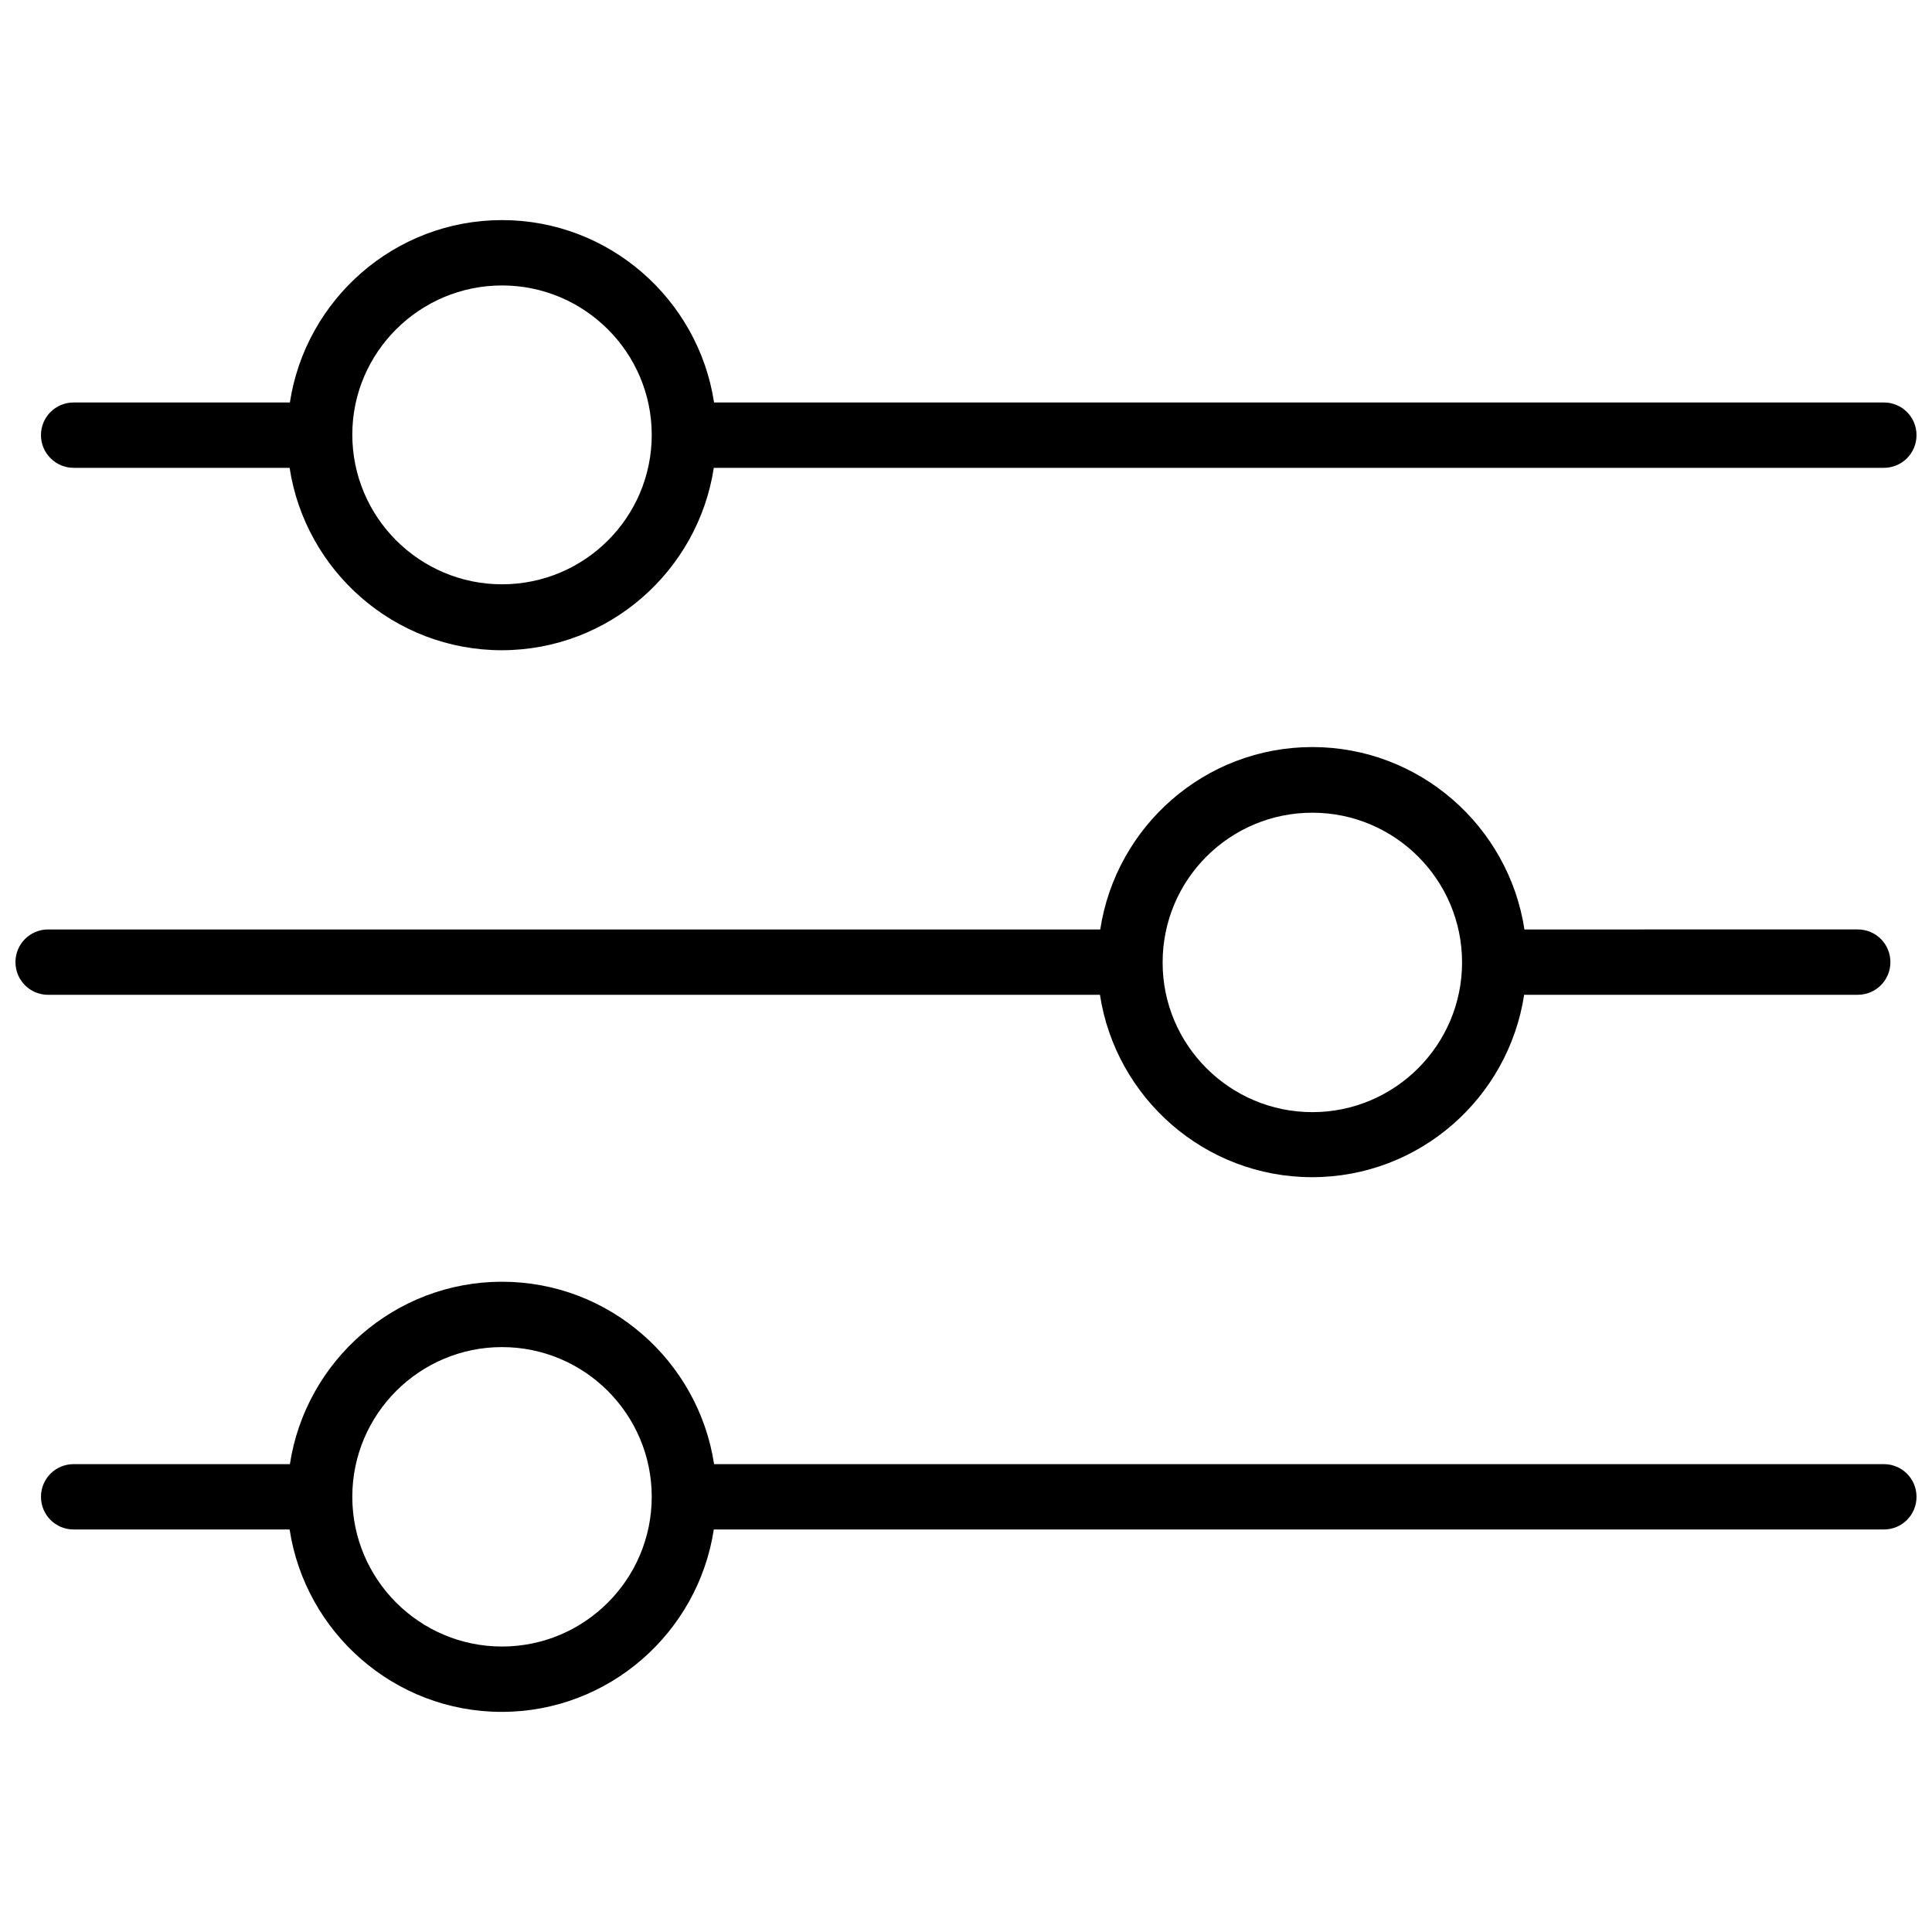 <?xml version="1.0" encoding="UTF-8"?>
<!-- Uploaded to: ICON Repo, www.iconrepo.com, Generator: ICON Repo Mixer Tools -->
<svg width="800px" height="800px" version="1.1" viewBox="144 144 512 512" xmlns="http://www.w3.org/2000/svg">
 <defs>
  <clipPath id="c">
   <path d="m154 202h497.9v115h-497.9z"/>
  </clipPath>
  <clipPath id="b">
   <path d="m148.09 341h496.91v115h-496.91z"/>
  </clipPath>
  <clipPath id="a">
   <path d="m154 483h497.9v115h-497.9z"/>
  </clipPath>
 </defs>
 <g>
  <g clip-path="url(#c)">
   <path d="m163.52 267.98h57.23c4.172 27.316 27.789 48.336 56.207 48.336 28.418 0 52.035-21.02 56.207-48.336h310.07c4.801 0 8.66-3.856 8.66-8.66 0-4.801-3.856-8.66-8.66-8.66l-310 0.004c-4.172-27.316-27.789-48.336-56.207-48.336-28.418 0-52.035 21.02-56.207 48.336h-57.305c-4.801 0-8.66 3.856-8.66 8.66 0 4.801 3.938 8.656 8.66 8.656zm113.52-48.332c21.883 0 39.676 17.789 39.676 39.598 0 21.883-17.789 39.598-39.676 39.598-21.883 0-39.676-17.789-39.676-39.676 0-21.73 17.789-39.52 39.676-39.52z"/>
  </g>
  <g clip-path="url(#b)">
   <path d="m435.5 407.63c4.172 27.316 27.789 48.336 56.207 48.336 28.496 0 52.035-21.02 56.207-48.336h88.402c4.801 0 8.66-3.856 8.66-8.66 0-4.801-3.856-8.66-8.66-8.66l-88.324 0.004c-4.172-27.316-27.789-48.336-56.207-48.336-28.496 0-52.035 21.02-56.207 48.336h-278.82c-4.801 0-8.66 3.856-8.66 8.66 0 4.801 3.856 8.66 8.66 8.66 0-0.004 278.75-0.004 278.75-0.004zm56.285-48.254c21.883 0 39.676 17.789 39.676 39.676 0 21.883-17.789 39.676-39.676 39.676-21.883 0-39.676-17.789-39.676-39.598v-0.078c0-21.965 17.793-39.676 39.676-39.676z"/>
  </g>
  <g clip-path="url(#a)">
   <path d="m643.24 532.01h-310c-4.172-27.316-27.789-48.336-56.207-48.336-28.418 0-52.035 21.02-56.207 48.336h-57.305c-4.801 0-8.66 3.856-8.66 8.66 0 4.801 3.856 8.66 8.66 8.66h57.23c4.172 27.316 27.789 48.336 56.207 48.336 28.418 0 52.035-21.02 56.207-48.336h310.07c4.801 0 8.66-3.856 8.66-8.66 0-4.801-3.856-8.66-8.66-8.66zm-366.2 48.336c-21.883 0-39.676-17.789-39.676-39.676 0-21.883 17.789-39.676 39.676-39.676 21.883 0 39.676 17.789 39.676 39.676-0.004 21.883-17.793 39.676-39.676 39.676z"/>
  </g>
 </g>
</svg>
